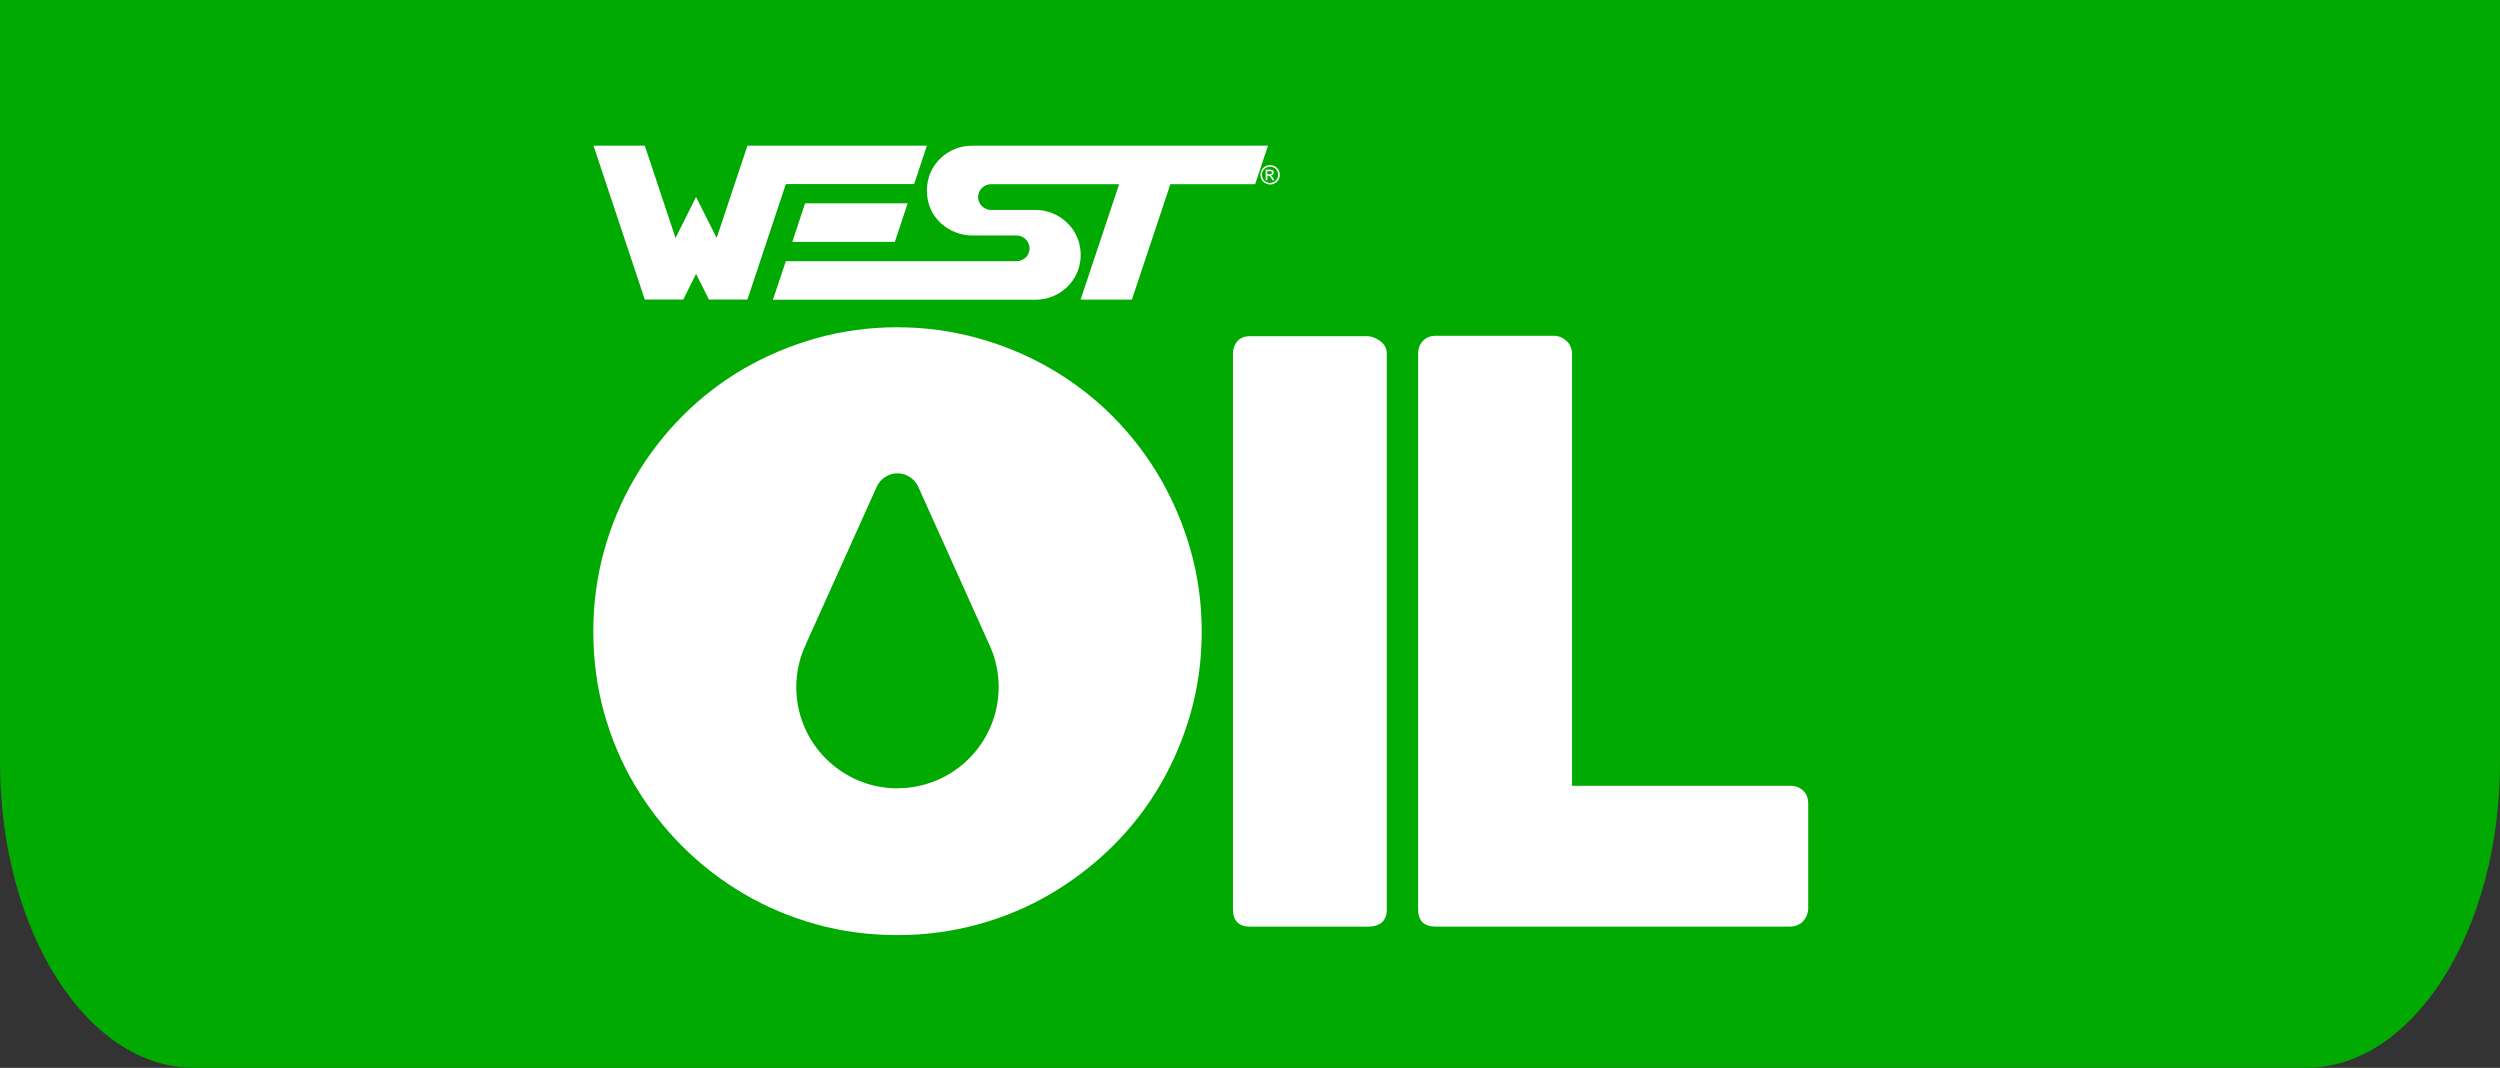 <svg xmlns="http://www.w3.org/2000/svg" id="b" viewBox="0 0 258.42 110.38"><rect x="0" y="0" width="258.42" height="110.38" fill="#333333" stroke="none"/><g id="c"><path d="M258.42,0v78.79c0,17.45-8.98,31.59-20.06,31.59H20.06c-11.08,0-20.06-14.14-20.06-31.59V0" fill="#00aa01"></path></g><g id="d"><path d="M127.45,36.55c0-.49.15-.92.45-1.27.3-.36.75-.53,1.36-.53h12.08c.41,0,.85.16,1.31.49.47.33.7.77.7,1.32v57.42c0,1.21-.67,1.81-2.01,1.81h-12.08c-1.21,0-1.81-.6-1.81-1.81v-57.42Z" fill="#fff"></path><path d="M146.59,36.51c0-.49.17-.92.49-1.27.33-.36.78-.53,1.36-.53h12.17c.47,0,.89.16,1.27.49.38.33.59.77.62,1.31v44.72h22.61c.49,0,.92.16,1.27.49.36.33.53.78.53,1.36v10.81c0,.47-.16.89-.47,1.27-.32.38-.76.59-1.34.62h-36.7c-1.21,0-1.81-.6-1.81-1.81v-57.46Z" fill="#fff"></path><path d="M123.09,56.94c-.75-2.67-1.81-5.18-3.17-7.52-1.36-2.34-3-4.47-4.91-6.39-1.92-1.92-4.04-3.55-6.38-4.91-2.33-1.36-4.84-2.41-7.53-3.16-2.69-.75-5.47-1.13-8.35-1.13s-5.7.38-8.37,1.13c-2.67.75-5.18,1.81-7.51,3.16-2.33,1.36-4.45,2.99-6.35,4.91-1.91,1.92-3.54,4.05-4.91,6.39-1.37,2.34-2.43,4.85-3.17,7.52-.74,2.67-1.11,5.46-1.11,8.36s.37,5.69,1.11,8.36c.74,2.67,1.8,5.17,3.17,7.48,1.37,2.32,3.01,4.43,4.91,6.33,1.91,1.91,4.02,3.54,6.35,4.91,2.33,1.37,4.83,2.43,7.51,3.17,2.67.74,5.46,1.11,8.37,1.11s5.66-.37,8.35-1.11c2.69-.74,5.2-1.79,7.53-3.17,2.33-1.37,4.46-3.01,6.38-4.91,1.92-1.9,3.56-4.01,4.91-6.33,1.36-2.32,2.41-4.81,3.17-7.48.75-2.67,1.13-5.46,1.13-8.36s-.38-5.69-1.13-8.36ZM92.77,81.49c-5.77,0-10.46-4.69-10.46-10.46,0-1.53.33-3.02.99-4.42l.08-.19,7.19-15.98c.36-.91,1.22-1.51,2.2-1.51s1.87.62,2.21,1.54l.03.05,7.34,16.31h0c.59,1.33.88,2.74.88,4.19,0,5.77-4.69,10.46-10.46,10.46Z" fill="#fff"></path><polygon points="61.35 15.06 66.65 30.96 70.63 30.96 71.95 28.31 73.28 30.96 77.26 30.96 81.23 19.03 94.49 19.03 95.81 15.06 77.26 15.06 74.08 24.6 71.95 20.36 69.83 24.6 66.65 15.06 61.35 15.06" fill="#fff"></polygon><polygon points="83.22 21.02 81.9 25 92.5 25 93.82 21.02 83.22 21.02" fill="#fff"></polygon><path d="M100.45,15.06c-2.39,0-4.64,1.89-4.64,4.64,0,2.96,2.48,4.64,4.64,4.64h4.64c.74,0,1.33.63,1.33,1.33,0,.89-.76,1.33-1.33,1.33h-23.86l-1.33,3.98h27.17c2.44,0,4.64-1.94,4.64-4.64,0-2.74-2.29-4.64-4.64-4.64-1.41,0-3.14,0-4.64,0-.69,0-1.33-.58-1.33-1.33s.65-1.33,1.33-1.33h13.25l-3.98,11.93h5.3s3.98-11.93,3.98-11.93h8.76l1.33-3.98h-30.63Z" fill="#fff"></path><path d="M131.27,17.06c.17,0,.33.04.5.13.16.09.29.21.38.37.09.16.14.33.14.51s-.04.34-.13.5c-.09.16-.21.29-.37.37-.16.09-.33.13-.5.13s-.34-.04-.5-.13c-.16-.09-.28-.21-.37-.37-.09-.16-.13-.33-.13-.5s.05-.34.14-.51.22-.29.38-.37c.16-.09.33-.13.5-.13ZM131.27,17.23c-.14,0-.28.04-.41.11-.13.07-.24.18-.31.31-.08.14-.11.28-.11.42s.04.28.11.42c.07.13.18.24.31.31.13.07.27.11.42.11s.28-.04.42-.11c.13-.07.24-.18.31-.31.07-.13.11-.27.11-.42s-.04-.29-.11-.42c-.08-.14-.18-.24-.31-.31s-.27-.11-.41-.11ZM130.83,18.63v-1.09h.37c.13,0,.22.01.28.03.06.02.1.06.14.1.03.05.05.1.05.16,0,.08-.03.15-.08.21-.06.06-.13.09-.23.1.04.02.07.04.09.06.04.04.1.11.16.22l.13.21h-.21l-.1-.17c-.08-.13-.14-.22-.18-.25-.03-.02-.08-.04-.14-.04h-.1v.46h-.18ZM131,18.02h.21c.1,0,.17-.02.21-.05.04-.03.06-.07.06-.12s0-.06-.03-.09c-.02-.03-.04-.04-.07-.06-.03-.01-.09-.02-.18-.02h-.2v.33Z" fill="#fff"></path></g></svg>
